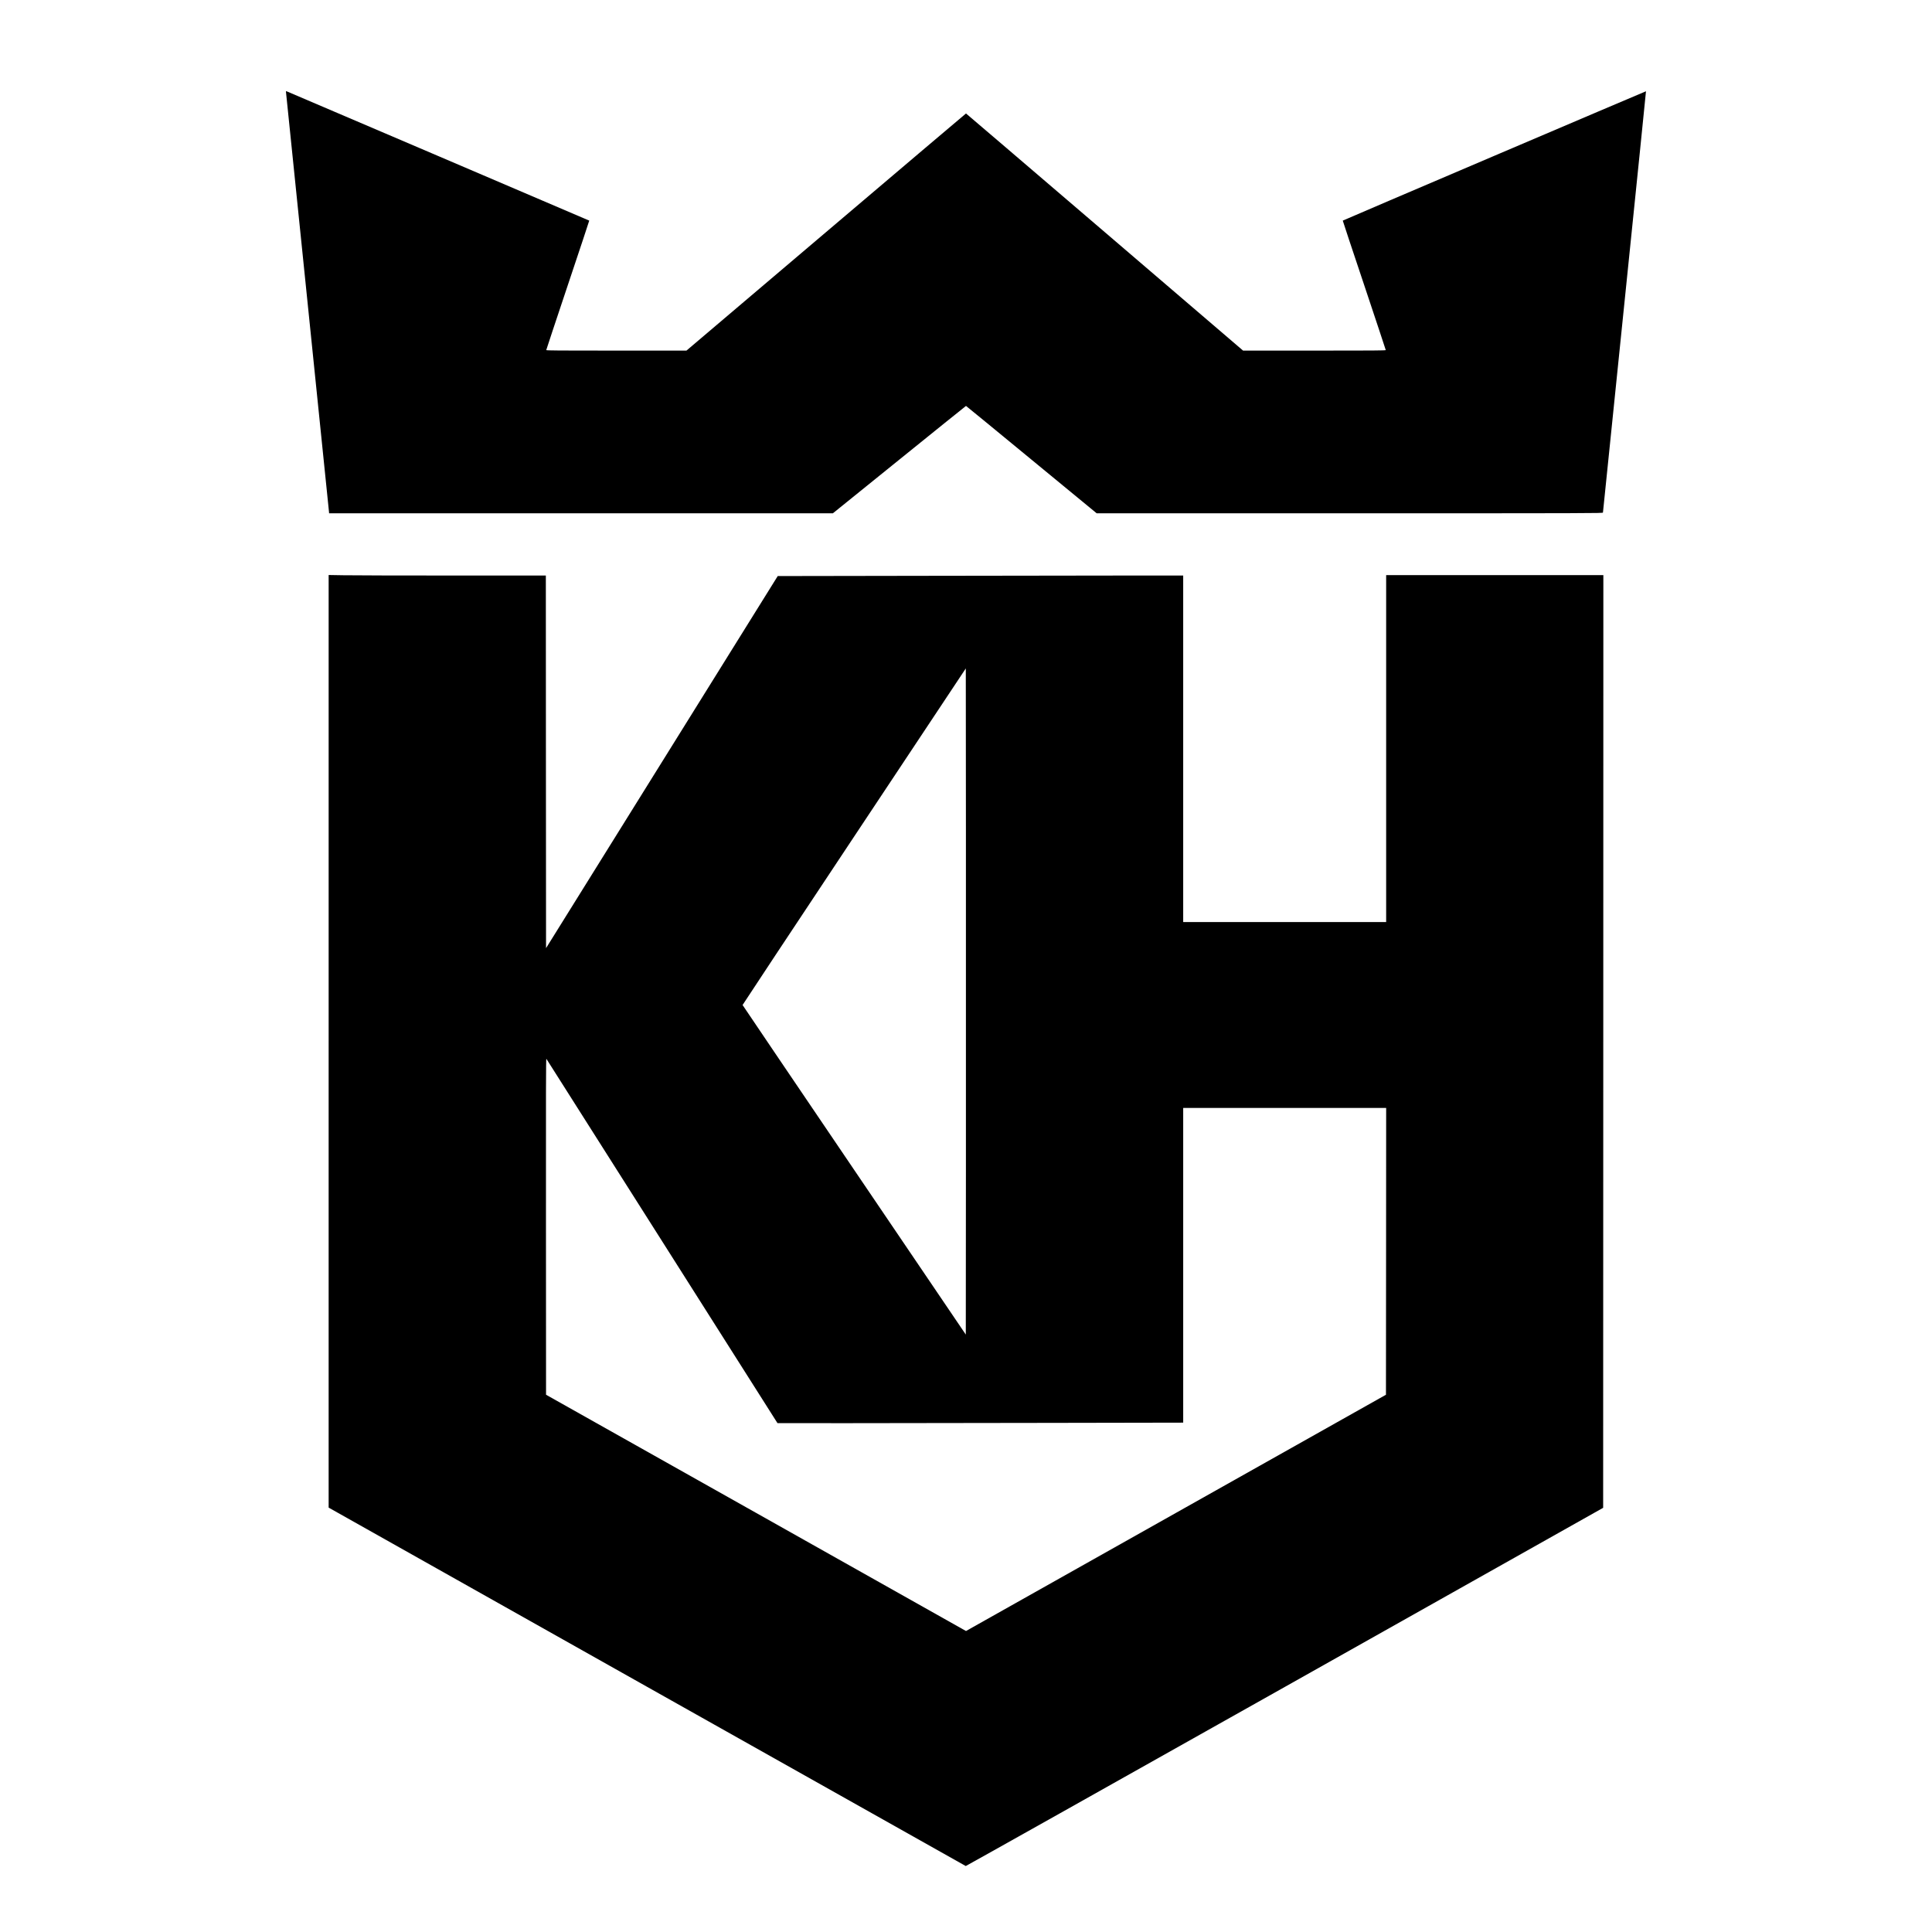 <?xml version="1.0" standalone="no"?>
<!DOCTYPE svg PUBLIC "-//W3C//DTD SVG 20010904//EN"
 "http://www.w3.org/TR/2001/REC-SVG-20010904/DTD/svg10.dtd">
<svg version="1.0" xmlns="http://www.w3.org/2000/svg"
 width="4750pt" height="4750pt" viewBox="0 0 4750 4750"
 preserveAspectRatio="xMidYMid meet">
<g transform="translate(0,4750) scale(0.1,-0.1)"
fill="#000000" stroke="none">
<path d="M7030 45250 c0 -7 239 -2334 530 -5171 292 -2837 530 -5168 530
-5179 l0 -20 6194 0 6193 0 1634 1320 c898 726 1636 1320 1639 1320 3 0 728
-594 1609 -1320 l1604 -1320 6223 0 c5921 0 6224 1 6224 18 0 9 239 2343 531
5185 292 2843 529 5171 527 5173 -4 3 -7447 -3171 -7455 -3180 -2 -2 235 -716
527 -1586 291 -871 530 -1590 530 -1597 0 -11 -315 -13 -1754 -13 l-1754 0
-3403 2915 c-1872 1603 -3406 2915 -3409 2915 -3 0 -1551 -1312 -3439 -2915
l-3434 -2915 -1723 0 c-1409 0 -1724 2 -1724 13 0 7 239 726 530 1596 292 871
529 1585 527 1587 -2 3 -7390 3159 -7444 3181 -7 3 -13 -1 -13 -7z"/>
<path d="M8080 21899 l0 -11465 7826 -4404 c4305 -2423 7832 -4406 7838 -4408
7 -1 3536 1979 7842 4402 l7829 4405 3 11466 2 11465 -2670 0 -2670 0 0 -4265
0 -4265 -2495 0 -2495 0 0 4260 0 4260 -1293 0 c-712 0 -2955 -3 -4985 -7
l-3691 -6 -2848 -4574 -2848 -4574 -3 4581 -2 4580 -2308 0 c-1270 0 -2471 3
-2670 7 l-362 6 0 -11464z m15668 -3115 l-3 -4096 -2743 4047 c-1509 2226
-2744 4051 -2745 4056 -1 5 1233 1869 2743 4142 l2745 4133 3 -4093 c1 -2251
1 -5936 0 -8189z m-7468 -1803 l2835 -4470 1701 -1 c935 0 3180 3 4987 7
l3287 6 0 3869 0 3868 2495 0 2495 0 -2 -3525 -3 -3526 -5162 -2904 -5163
-2905 -5162 2905 -5163 2904 -2 4138 c-2 3331 0 4135 10 4121 7 -9 1288 -2028
2847 -4487z"/>
</g>
</svg>
